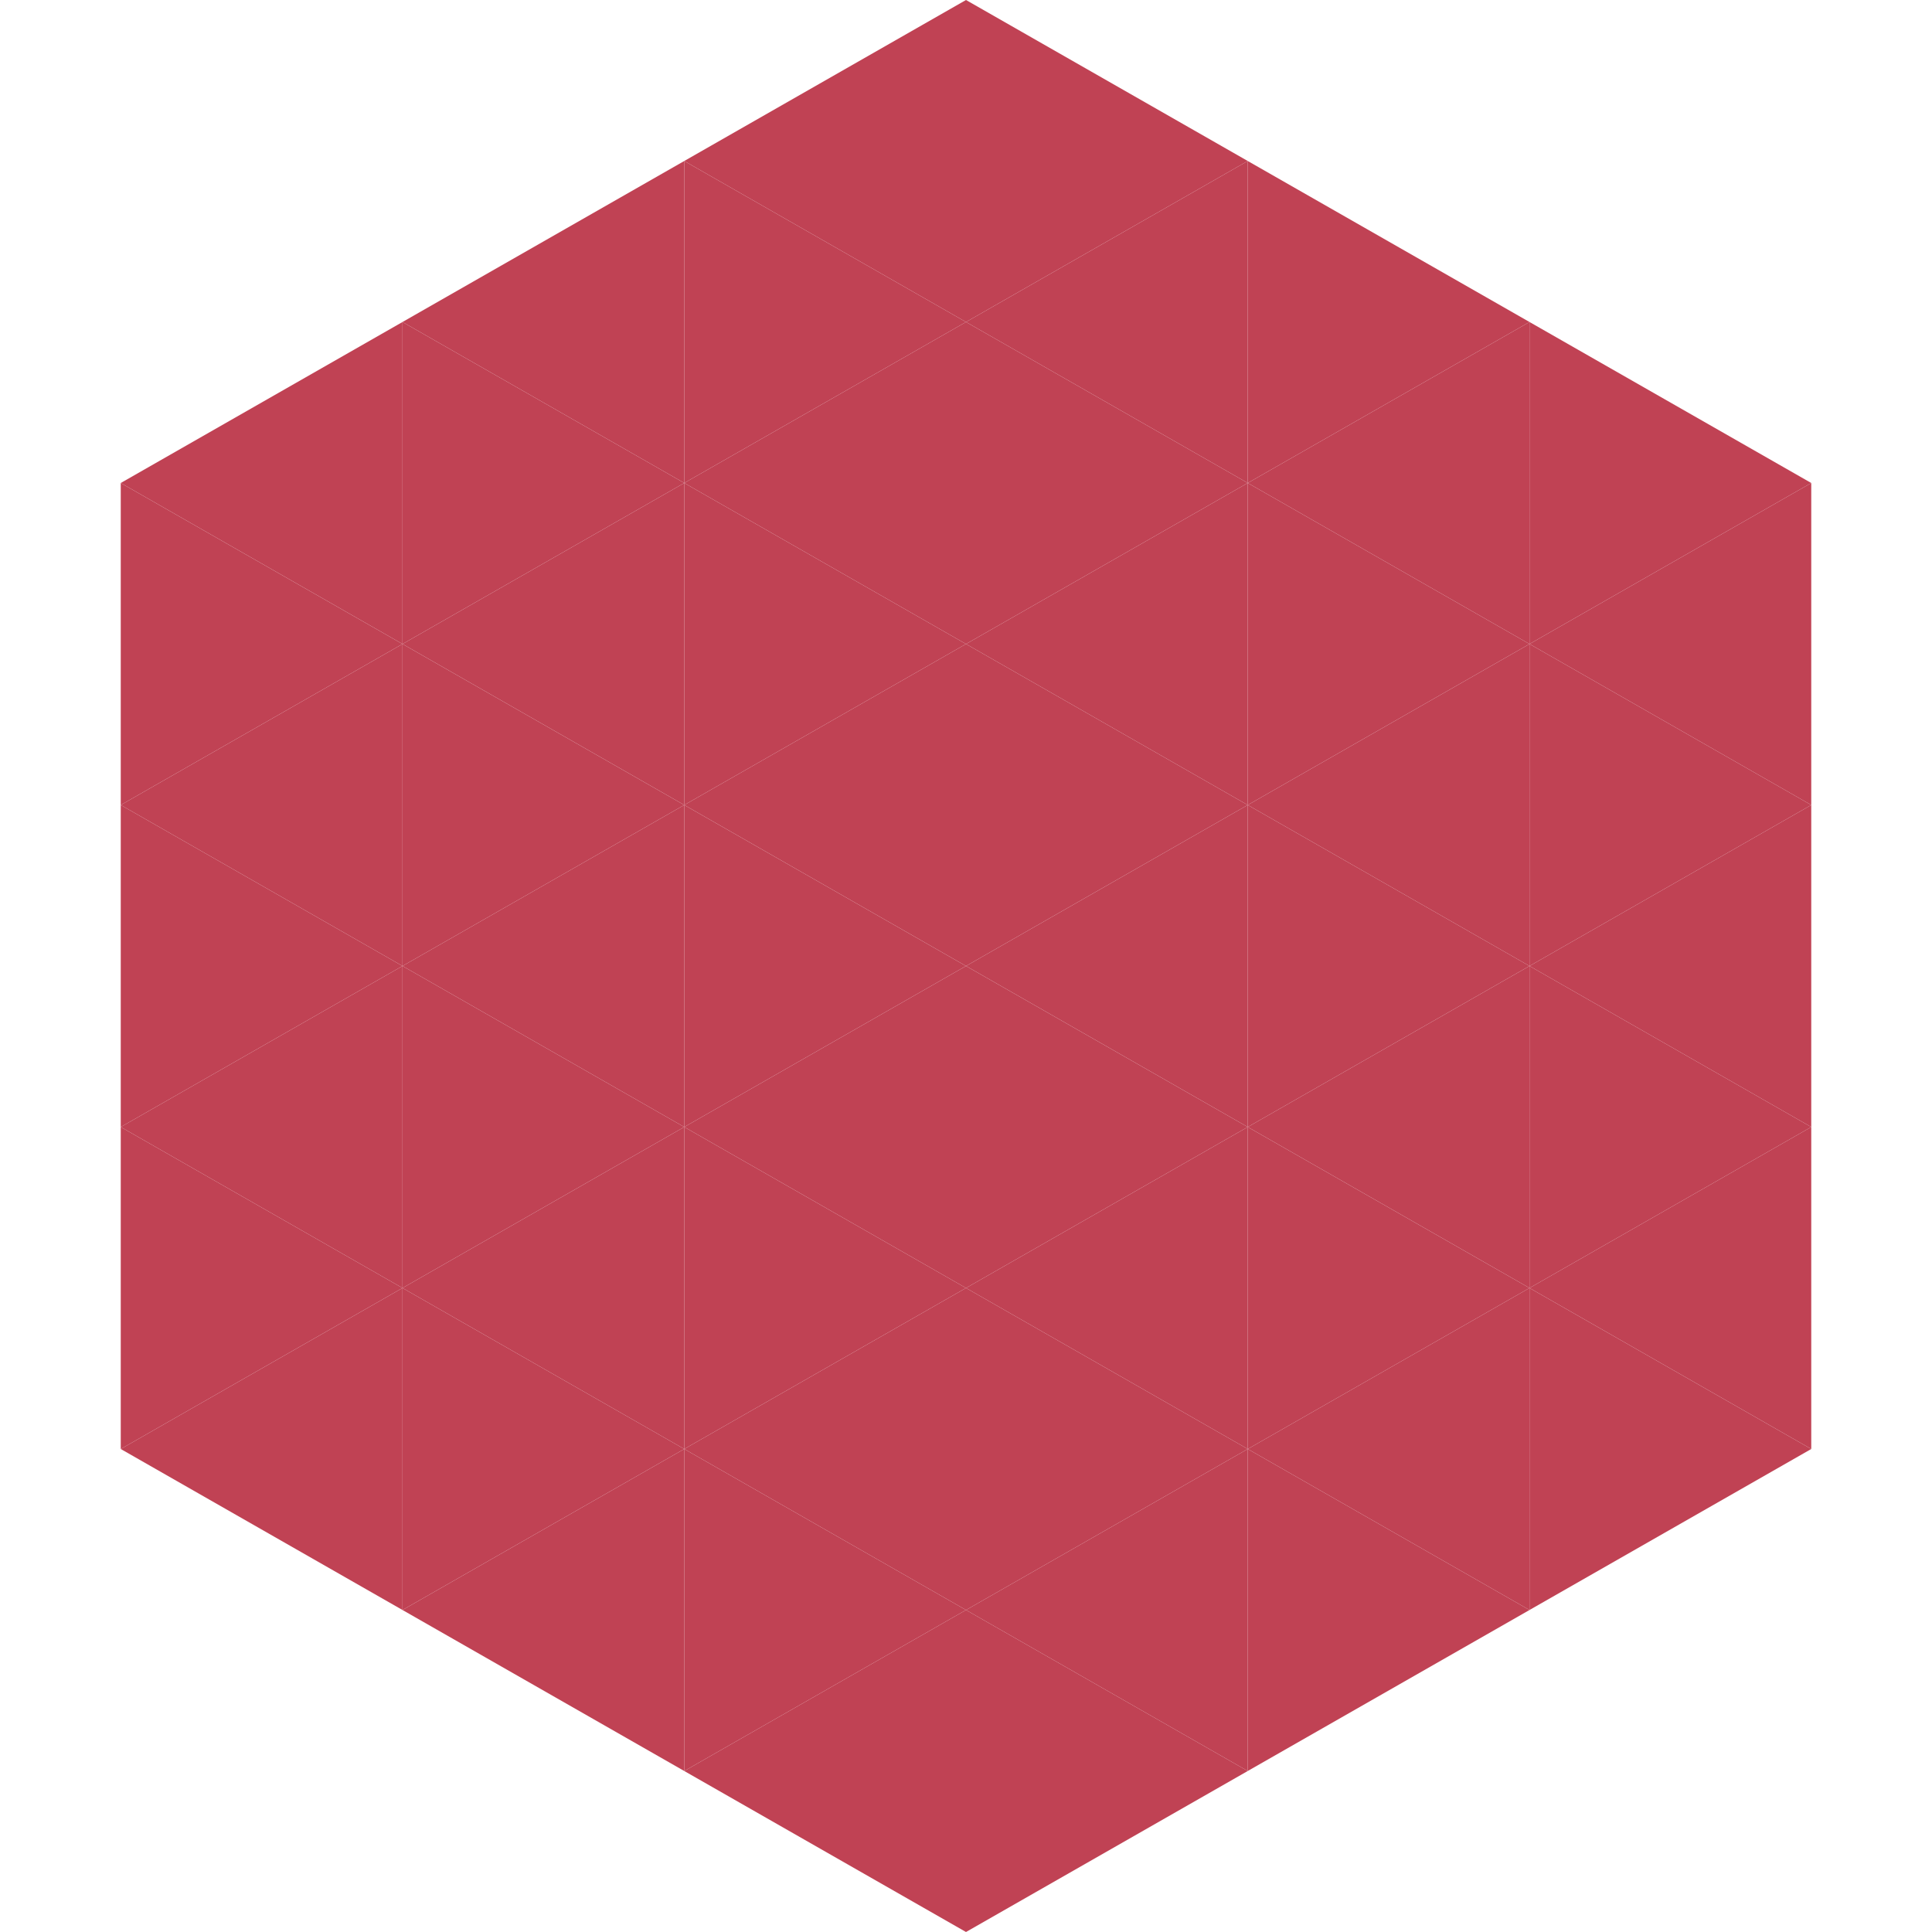 <?xml version="1.0"?>
<!-- Generated by SVGo -->
<svg width="240" height="240"
     xmlns="http://www.w3.org/2000/svg"
     xmlns:xlink="http://www.w3.org/1999/xlink">
<polygon points="50,40 15,60 50,80" style="fill:rgb(192,66,84)" />
<polygon points="190,40 225,60 190,80" style="fill:rgb(192,66,84)" />
<polygon points="15,60 50,80 15,100" style="fill:rgb(192,66,84)" />
<polygon points="225,60 190,80 225,100" style="fill:rgb(192,66,84)" />
<polygon points="50,80 15,100 50,120" style="fill:rgb(192,66,84)" />
<polygon points="190,80 225,100 190,120" style="fill:rgb(192,66,84)" />
<polygon points="15,100 50,120 15,140" style="fill:rgb(192,66,84)" />
<polygon points="225,100 190,120 225,140" style="fill:rgb(192,66,84)" />
<polygon points="50,120 15,140 50,160" style="fill:rgb(192,66,84)" />
<polygon points="190,120 225,140 190,160" style="fill:rgb(192,66,84)" />
<polygon points="15,140 50,160 15,180" style="fill:rgb(192,66,84)" />
<polygon points="225,140 190,160 225,180" style="fill:rgb(192,66,84)" />
<polygon points="50,160 15,180 50,200" style="fill:rgb(192,66,84)" />
<polygon points="190,160 225,180 190,200" style="fill:rgb(192,66,84)" />
<polygon points="15,180 50,200 15,220" style="fill:rgb(255,255,255); fill-opacity:0" />
<polygon points="225,180 190,200 225,220" style="fill:rgb(255,255,255); fill-opacity:0" />
<polygon points="50,0 85,20 50,40" style="fill:rgb(255,255,255); fill-opacity:0" />
<polygon points="190,0 155,20 190,40" style="fill:rgb(255,255,255); fill-opacity:0" />
<polygon points="85,20 50,40 85,60" style="fill:rgb(192,66,84)" />
<polygon points="155,20 190,40 155,60" style="fill:rgb(192,66,84)" />
<polygon points="50,40 85,60 50,80" style="fill:rgb(192,66,84)" />
<polygon points="190,40 155,60 190,80" style="fill:rgb(192,66,84)" />
<polygon points="85,60 50,80 85,100" style="fill:rgb(192,66,84)" />
<polygon points="155,60 190,80 155,100" style="fill:rgb(192,66,84)" />
<polygon points="50,80 85,100 50,120" style="fill:rgb(192,66,84)" />
<polygon points="190,80 155,100 190,120" style="fill:rgb(192,66,84)" />
<polygon points="85,100 50,120 85,140" style="fill:rgb(192,66,84)" />
<polygon points="155,100 190,120 155,140" style="fill:rgb(192,66,84)" />
<polygon points="50,120 85,140 50,160" style="fill:rgb(192,66,84)" />
<polygon points="190,120 155,140 190,160" style="fill:rgb(192,66,84)" />
<polygon points="85,140 50,160 85,180" style="fill:rgb(192,66,84)" />
<polygon points="155,140 190,160 155,180" style="fill:rgb(192,66,84)" />
<polygon points="50,160 85,180 50,200" style="fill:rgb(192,66,84)" />
<polygon points="190,160 155,180 190,200" style="fill:rgb(192,66,84)" />
<polygon points="85,180 50,200 85,220" style="fill:rgb(192,66,84)" />
<polygon points="155,180 190,200 155,220" style="fill:rgb(192,66,84)" />
<polygon points="120,0 85,20 120,40" style="fill:rgb(192,66,84)" />
<polygon points="120,0 155,20 120,40" style="fill:rgb(192,66,84)" />
<polygon points="85,20 120,40 85,60" style="fill:rgb(192,66,84)" />
<polygon points="155,20 120,40 155,60" style="fill:rgb(192,66,84)" />
<polygon points="120,40 85,60 120,80" style="fill:rgb(192,66,84)" />
<polygon points="120,40 155,60 120,80" style="fill:rgb(192,66,84)" />
<polygon points="85,60 120,80 85,100" style="fill:rgb(192,66,84)" />
<polygon points="155,60 120,80 155,100" style="fill:rgb(192,66,84)" />
<polygon points="120,80 85,100 120,120" style="fill:rgb(192,66,84)" />
<polygon points="120,80 155,100 120,120" style="fill:rgb(192,66,84)" />
<polygon points="85,100 120,120 85,140" style="fill:rgb(192,66,84)" />
<polygon points="155,100 120,120 155,140" style="fill:rgb(192,66,84)" />
<polygon points="120,120 85,140 120,160" style="fill:rgb(192,66,84)" />
<polygon points="120,120 155,140 120,160" style="fill:rgb(192,66,84)" />
<polygon points="85,140 120,160 85,180" style="fill:rgb(192,66,84)" />
<polygon points="155,140 120,160 155,180" style="fill:rgb(192,66,84)" />
<polygon points="120,160 85,180 120,200" style="fill:rgb(192,66,84)" />
<polygon points="120,160 155,180 120,200" style="fill:rgb(192,66,84)" />
<polygon points="85,180 120,200 85,220" style="fill:rgb(192,66,84)" />
<polygon points="155,180 120,200 155,220" style="fill:rgb(192,66,84)" />
<polygon points="120,200 85,220 120,240" style="fill:rgb(192,66,84)" />
<polygon points="120,200 155,220 120,240" style="fill:rgb(192,66,84)" />
<polygon points="85,220 120,240 85,260" style="fill:rgb(255,255,255); fill-opacity:0" />
<polygon points="155,220 120,240 155,260" style="fill:rgb(255,255,255); fill-opacity:0" />
</svg>
